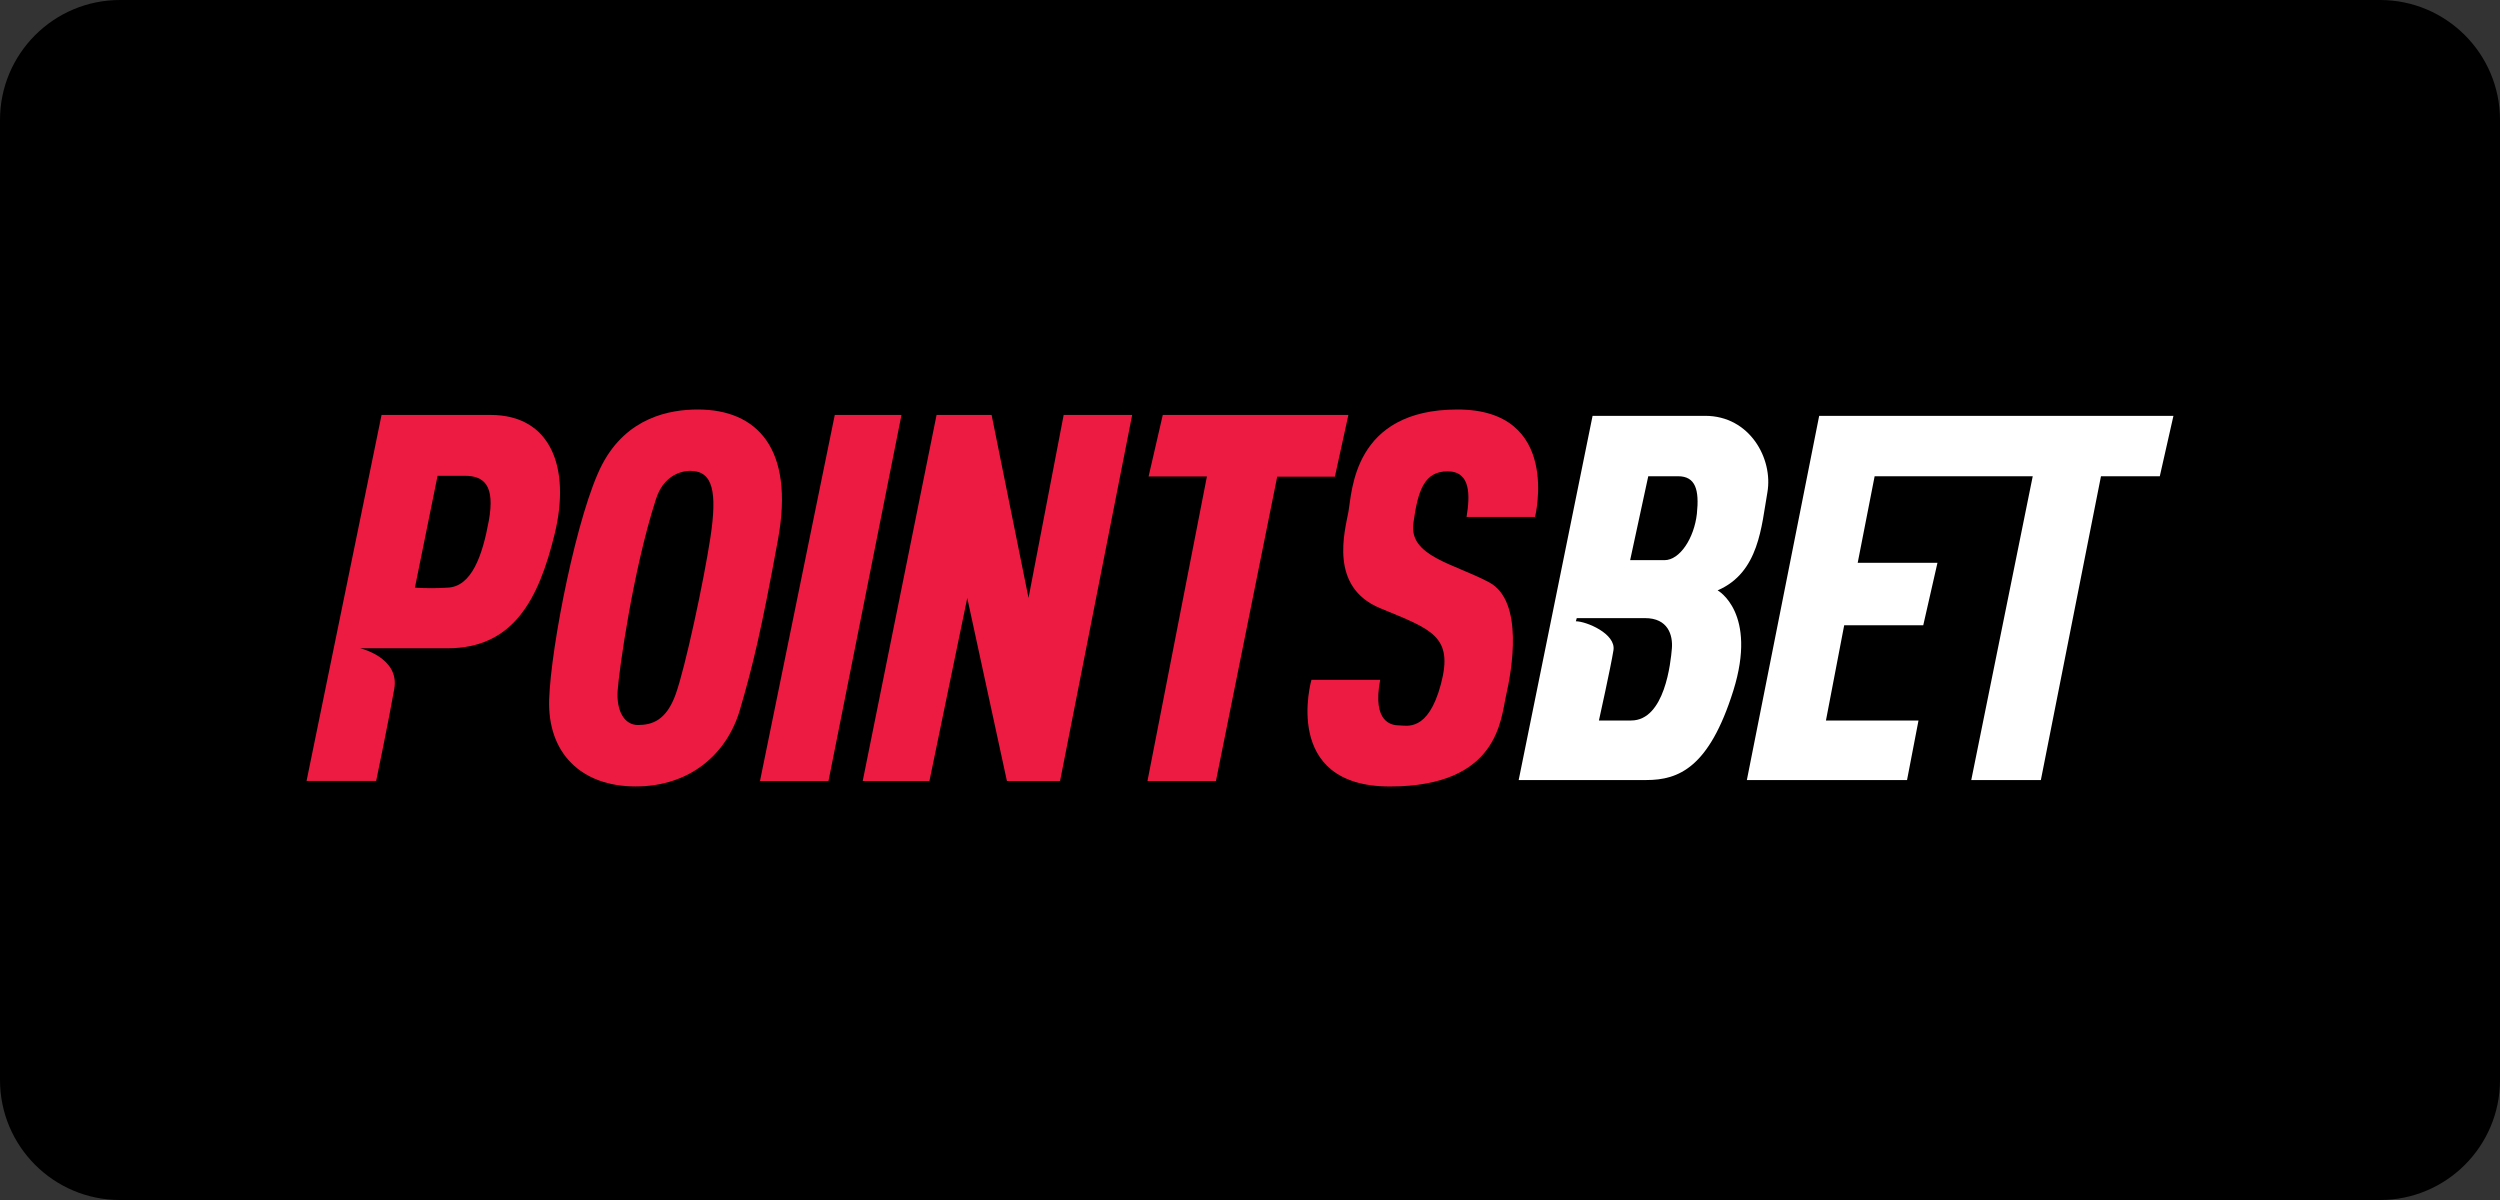 <?xml version="1.0" encoding="UTF-8"?>
<svg xmlns="http://www.w3.org/2000/svg" width="125" height="60" viewBox="0 0 125 60" fill="none">
  <rect x="0" y="0" width="125" height="60" fill="#333333" stroke="none"/>
  <path d="M0 6C0 2.686 2.686 0 6 0H119C122.314 0 125 2.686 125 6V54C125 57.314 122.314 60 119 60H6C2.686 60 0 57.314 0 54V6Z" fill="black"></path>
  <path d="M24.529 20.747H19.078L15.328 39.047H18.808C18.808 39.047 19.44 36.005 19.714 34.439C19.988 32.873 18.008 32.414 18.008 32.414H22.372C25.655 32.414 26.93 29.997 27.735 26.688C28.539 23.378 27.542 20.747 24.529 20.747ZM24.443 26.026C24.125 27.772 23.584 29.347 22.367 29.383C21.827 29.417 21.285 29.417 20.745 29.383L21.878 23.789H23.237C24.214 23.789 24.755 24.278 24.443 26.026Z" fill="#ED1B42"></path>
  <path d="M34.892 20.475C33.496 20.475 31.355 20.86 30.116 23.209C28.877 25.558 27.542 32.313 27.458 34.977C27.374 37.641 29.044 39.322 31.783 39.322C34.522 39.322 36.355 37.677 36.994 35.496C37.633 33.316 38.066 31.536 38.9 26.973C39.733 22.41 37.842 20.475 34.892 20.475ZM35.524 26.856C35.184 29.093 34.262 33.381 33.786 34.709C33.31 36.036 32.592 36.25 31.894 36.25C31.197 36.25 30.814 35.512 30.882 34.529C30.95 33.546 31.641 28.532 32.798 24.953C33.274 23.461 34.532 23.544 34.532 23.544C35.657 23.553 35.859 24.617 35.524 26.856Z" fill="#ED1B42"></path>
  <path d="M41.739 20.747H45.074L41.424 39.049H38L41.739 20.747Z" fill="#ED1B42"></path>
  <path d="M46.829 20.747H49.58L51.426 29.898L53.184 20.747H56.608L53.003 39.049H50.346L48.363 29.898L46.471 39.049H43.136L46.829 20.747Z" fill="#ED1B42"></path>
  <path d="M58.139 20.747H67.419L66.744 23.834H63.86L60.797 39.049H57.374L60.346 23.823H57.43L58.139 20.747Z" fill="#ED1B42"></path>
  <path d="M73.328 25.848H76.751C76.751 25.848 78.097 20.475 72.875 20.475C67.653 20.475 67.605 24.595 67.424 25.578C67.243 26.561 66.434 29.347 69.01 30.411C71.586 31.476 72.687 31.8 72.044 34.214C71.4 36.628 70.317 36.27 69.957 36.27C69.597 36.27 68.597 36.138 69.01 33.989H65.573C65.573 33.989 64.039 39.324 69.49 39.324C74.941 39.324 75.034 35.949 75.308 34.752C75.582 33.555 76.215 30.053 74.454 29.115C72.694 28.177 70.444 27.817 70.668 26.163C70.893 24.509 71.217 23.567 72.381 23.567C73.546 23.567 73.503 24.773 73.328 25.848Z" fill="#ED1B42"></path>
  <path d="M88.37 24.617C88.662 22.939 87.491 20.792 85.261 20.792H79.629L75.934 39.002H82.316C83.938 39.002 85.458 38.377 86.664 34.54C87.889 30.625 85.882 29.518 85.882 29.518C87.964 28.622 88.071 26.296 88.37 24.617ZM83.594 32.425C83.537 33.1 83.245 36.025 81.555 36.025H79.946C79.946 36.025 80.542 33.341 80.673 32.513C80.805 31.685 79.314 31.064 78.793 31.064L78.838 30.906H82.25C83.401 30.904 83.65 31.755 83.594 32.425ZM84.844 25.691C84.708 26.899 83.999 28.008 83.222 28.008H81.507L82.413 23.812H83.9C84.776 23.812 84.971 24.485 84.844 25.691Z" fill="white"></path>
  <path d="M87.343 39.002L90.959 20.792H108.672L107.99 23.812H105.049L102.043 39.002H98.563L101.637 23.812H93.732L92.885 28.141H96.873L96.163 31.262H92.21L91.297 36.025H95.925L95.352 39.002H87.343Z" fill="white"></path>
</svg>
